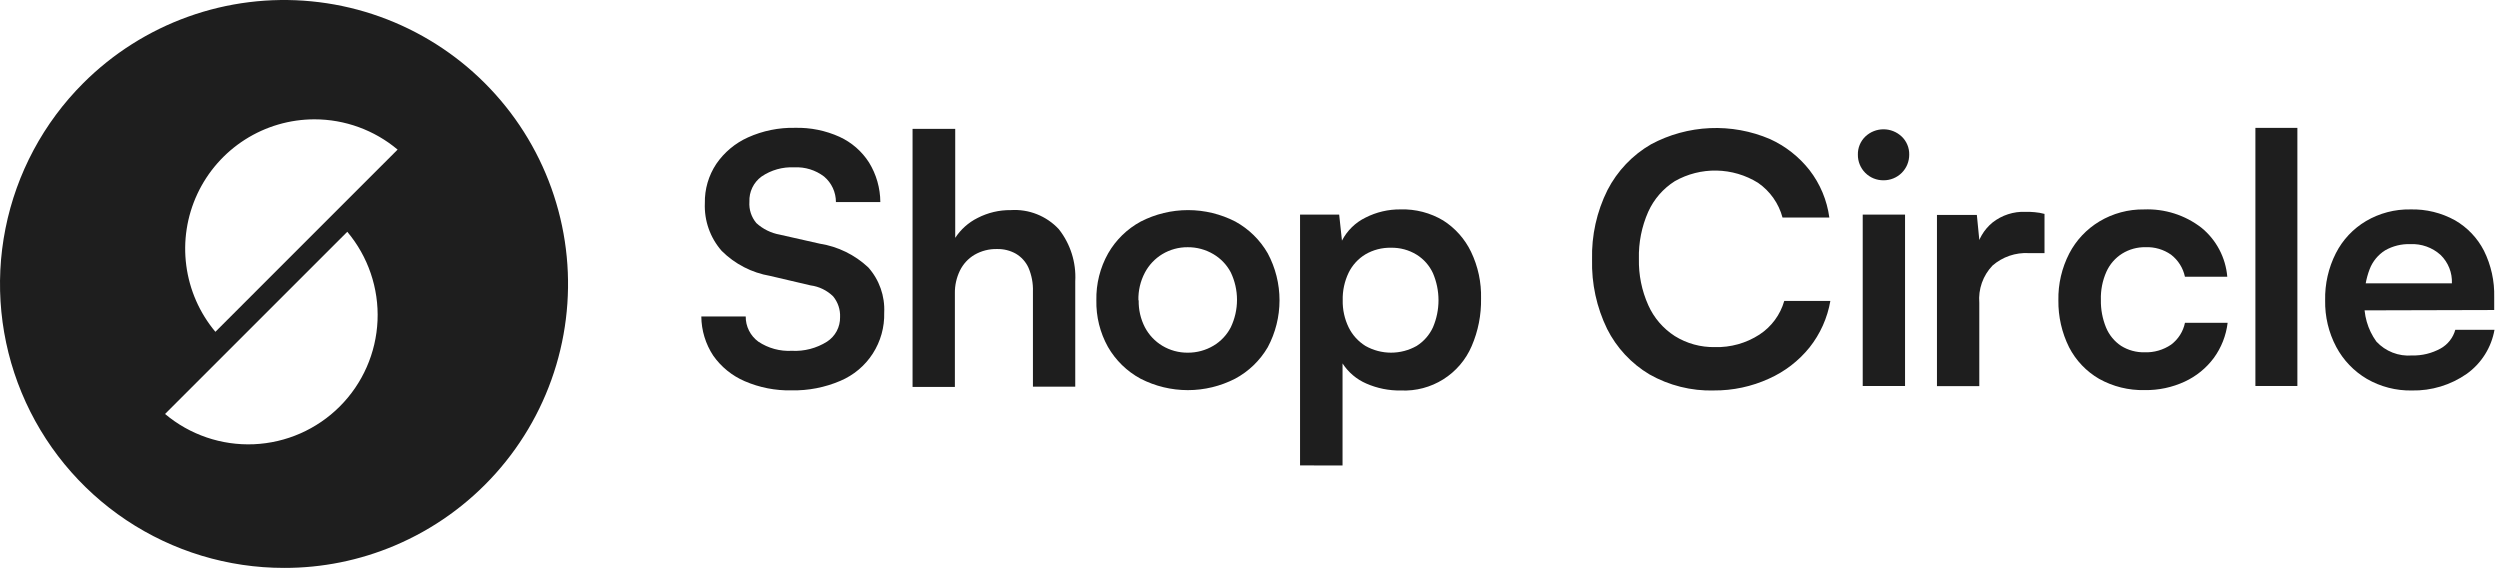 <svg width="167" height="38" viewBox="0 0 167 38" fill="none" xmlns="http://www.w3.org/2000/svg">
<path d="M18.983 37.936C15.229 37.939 11.558 36.828 8.436 34.745C5.314 32.66 2.88 29.697 1.444 26.229C0.007 22.761 -0.368 18.944 0.366 15.263C1.1 11.582 2.91 8.201 5.566 5.549C7.547 3.571 9.94 2.056 12.575 1.112C15.21 0.168 18.02 -0.182 20.806 0.089C23.592 0.359 26.283 1.243 28.688 2.676C31.092 4.109 33.149 6.056 34.712 8.377C36.275 10.699 37.305 13.338 37.728 16.105C38.151 18.871 37.956 21.697 37.159 24.38C36.361 27.063 34.98 29.536 33.114 31.622C31.248 33.708 28.943 35.355 26.366 36.445C24.03 37.434 21.519 37.941 18.983 37.936ZM23.199 15.483L14.365 24.315L11.026 27.653C12.681 29.046 14.798 29.767 16.959 29.675C19.119 29.582 21.167 28.682 22.696 27.153C24.226 25.624 25.126 23.577 25.219 21.416C25.312 19.255 24.591 17.138 23.199 15.483ZM21.007 7.971C19.363 7.972 17.753 8.442 16.366 9.326C14.98 10.21 13.875 11.471 13.18 12.961C12.485 14.451 12.229 16.109 12.444 17.739C12.658 19.369 13.332 20.905 14.388 22.165L23.217 13.336L26.56 9.993C25.005 8.688 23.039 7.972 21.009 7.971H21.007Z" fill="#1E1E1E"/>
<path d="M47.084 13.567C47.066 12.637 47.333 11.724 47.848 10.949C48.378 10.175 49.111 9.562 49.966 9.178C50.953 8.734 52.026 8.516 53.108 8.539C54.133 8.513 55.15 8.719 56.083 9.141C56.89 9.512 57.573 10.107 58.051 10.855C58.54 11.65 58.801 12.564 58.806 13.497H55.84C55.84 13.173 55.77 12.853 55.634 12.559C55.498 12.266 55.299 12.005 55.052 11.796C54.482 11.36 53.776 11.141 53.059 11.179C52.281 11.139 51.51 11.356 50.867 11.796C50.605 11.988 50.394 12.241 50.254 12.534C50.113 12.826 50.047 13.149 50.06 13.474C50.023 13.992 50.19 14.504 50.524 14.901C50.962 15.301 51.505 15.569 52.09 15.674L54.755 16.276C55.971 16.467 57.101 17.02 57.999 17.861C58.738 18.691 59.121 19.778 59.065 20.888C59.091 21.854 58.825 22.806 58.302 23.619C57.779 24.432 57.022 25.067 56.131 25.443C55.102 25.883 53.992 26.099 52.873 26.076C51.798 26.099 50.731 25.89 49.745 25.463C48.901 25.1 48.174 24.509 47.645 23.758C47.132 22.981 46.855 22.071 46.848 21.14H49.814C49.81 21.467 49.885 21.791 50.032 22.083C50.178 22.376 50.393 22.629 50.657 22.822C51.318 23.263 52.103 23.477 52.896 23.434C53.724 23.478 54.544 23.264 55.246 22.822C55.518 22.646 55.74 22.403 55.893 22.117C56.045 21.831 56.122 21.51 56.117 21.186C56.14 20.681 55.975 20.186 55.653 19.796C55.243 19.396 54.715 19.139 54.147 19.064L51.449 18.431C50.222 18.222 49.09 17.638 48.208 16.759C47.436 15.879 47.034 14.736 47.084 13.567Z" fill="#1E1E1E"/>
<path d="M63.786 25.848H60.959V8.607H63.809V15.889C64.181 15.32 64.698 14.86 65.306 14.558C65.989 14.206 66.748 14.026 67.517 14.035C68.113 13.996 68.711 14.089 69.267 14.31C69.822 14.53 70.322 14.872 70.729 15.31C71.506 16.296 71.896 17.532 71.827 18.786V25.83H69V19.476C69.019 18.927 68.916 18.381 68.699 17.877C68.522 17.491 68.231 17.167 67.865 16.95C67.483 16.735 67.051 16.626 66.613 16.635C66.082 16.621 65.558 16.754 65.097 17.019C64.677 17.268 64.339 17.635 64.124 18.073C63.892 18.549 63.776 19.073 63.786 19.603L63.786 25.848Z" fill="#1E1E1E"/>
<path d="M73.237 20.06C73.214 18.962 73.486 17.879 74.025 16.922C74.54 16.026 75.294 15.291 76.203 14.799C77.18 14.297 78.263 14.035 79.362 14.035C80.46 14.035 81.543 14.297 82.52 14.799C83.423 15.295 84.172 16.029 84.685 16.922C85.202 17.887 85.472 18.965 85.472 20.06C85.472 21.154 85.202 22.232 84.685 23.197C84.166 24.085 83.412 24.812 82.506 25.297C81.529 25.799 80.446 26.061 79.348 26.061C78.249 26.061 77.166 25.799 76.189 25.297C75.28 24.805 74.526 24.07 74.011 23.174C73.481 22.223 73.214 21.148 73.237 20.06ZM76.064 20.06C76.05 20.688 76.193 21.309 76.481 21.867C76.749 22.374 77.149 22.799 77.64 23.095C78.154 23.404 78.742 23.564 79.341 23.559C79.945 23.563 80.537 23.403 81.056 23.095C81.55 22.803 81.951 22.377 82.215 21.867C82.489 21.293 82.632 20.665 82.632 20.029C82.632 19.393 82.489 18.766 82.215 18.192C81.948 17.688 81.547 17.267 81.056 16.978C80.537 16.67 79.945 16.51 79.341 16.514C78.742 16.509 78.154 16.669 77.64 16.978C77.15 17.275 76.75 17.7 76.481 18.206C76.179 18.776 76.029 19.415 76.046 20.06H76.064Z" fill="#1E1E1E"/>
<path d="M86.843 31.09V14.336H89.457L89.643 16.074C89.988 15.405 90.541 14.865 91.218 14.535C91.943 14.166 92.746 13.979 93.559 13.988C94.56 13.958 95.549 14.215 96.409 14.73C97.209 15.239 97.851 15.961 98.263 16.815C98.732 17.79 98.963 18.862 98.934 19.944C98.954 21.034 98.741 22.117 98.309 23.118C97.917 24.034 97.255 24.809 96.411 25.339C95.567 25.869 94.582 26.129 93.586 26.084C92.789 26.099 91.998 25.941 91.267 25.62C90.618 25.339 90.067 24.871 89.682 24.277V31.093L86.843 31.09ZM89.693 20.058C89.68 20.683 89.815 21.302 90.088 21.865C90.338 22.377 90.728 22.807 91.212 23.108C91.734 23.403 92.323 23.558 92.922 23.558C93.522 23.558 94.111 23.403 94.632 23.108C95.109 22.808 95.487 22.376 95.722 21.865C95.966 21.294 96.092 20.679 96.092 20.058C96.092 19.436 95.966 18.821 95.722 18.25C95.487 17.74 95.108 17.31 94.632 17.013C94.117 16.697 93.522 16.536 92.918 16.549C92.32 16.536 91.73 16.688 91.213 16.989C90.727 17.282 90.337 17.709 90.088 18.218C89.813 18.792 89.677 19.423 89.693 20.059V20.058Z" fill="#1E1E1E"/>
<path d="M114.484 26.084C112.979 26.123 111.492 25.751 110.183 25.009C108.971 24.286 107.99 23.233 107.356 21.973C106.653 20.53 106.309 18.94 106.35 17.335C106.309 15.729 106.662 14.136 107.379 12.698C108.036 11.421 109.047 10.359 110.29 9.639C111.503 8.988 112.848 8.619 114.224 8.559C115.6 8.498 116.972 8.749 118.238 9.291C119.272 9.762 120.178 10.474 120.879 11.368C121.589 12.288 122.044 13.378 122.2 14.53H119.072C118.819 13.587 118.239 12.765 117.436 12.211C116.604 11.695 115.649 11.413 114.67 11.394C113.691 11.375 112.725 11.62 111.874 12.104C111.098 12.596 110.483 13.305 110.104 14.142C109.665 15.133 109.451 16.209 109.479 17.293C109.456 18.358 109.669 19.414 110.104 20.385C110.481 21.23 111.096 21.947 111.875 22.448C112.677 22.948 113.608 23.204 114.554 23.186C115.607 23.216 116.645 22.925 117.529 22.352C118.334 21.827 118.923 21.028 119.188 20.103H122.268C122.071 21.238 121.593 22.306 120.877 23.209C120.152 24.108 119.224 24.823 118.168 25.294C117.012 25.823 115.755 26.092 114.484 26.082V26.084Z" fill="#1E1E1E"/>
<path d="M125.82 12.043C125.594 12.046 125.37 12.004 125.161 11.919C124.951 11.834 124.761 11.707 124.601 11.548C124.441 11.388 124.315 11.198 124.23 10.988C124.145 10.779 124.103 10.554 124.106 10.328C124.101 10.104 124.143 9.881 124.228 9.674C124.314 9.467 124.441 9.279 124.602 9.123C124.93 8.811 125.366 8.637 125.819 8.637C126.271 8.637 126.707 8.811 127.035 9.123C127.198 9.278 127.326 9.466 127.412 9.673C127.499 9.881 127.541 10.104 127.536 10.328C127.537 10.554 127.494 10.778 127.409 10.987C127.323 11.196 127.197 11.385 127.038 11.545C126.878 11.704 126.688 11.831 126.479 11.916C126.271 12.002 126.046 12.045 125.82 12.043ZM124.43 25.785V14.336H127.257V25.783L124.43 25.785Z" fill="#1E1E1E"/>
<path d="M136.573 14.289V16.908H135.531C134.642 16.857 133.768 17.156 133.097 17.742C132.783 18.071 132.542 18.463 132.39 18.892C132.239 19.321 132.179 19.777 132.217 20.231V25.793H129.389V14.359H132.054L132.286 16.723H132.005C132.139 15.996 132.524 15.34 133.094 14.869C133.725 14.37 134.515 14.115 135.318 14.151C135.52 14.147 135.721 14.155 135.921 14.174C136.141 14.192 136.359 14.231 136.573 14.289Z" fill="#1E1E1E"/>
<path d="M137.5 20.059C137.479 18.972 137.729 17.897 138.227 16.931C138.688 16.045 139.386 15.304 140.243 14.79C141.142 14.252 142.173 13.975 143.22 13.99C144.601 13.934 145.959 14.365 147.053 15.21C147.547 15.611 147.954 16.109 148.251 16.672C148.548 17.235 148.729 17.852 148.782 18.486H145.954C145.829 17.9 145.501 17.378 145.026 17.012C144.529 16.664 143.931 16.488 143.325 16.512C142.772 16.502 142.229 16.651 141.759 16.942C141.295 17.234 140.929 17.657 140.705 18.157C140.444 18.747 140.319 19.388 140.339 20.033C140.327 20.669 140.445 21.299 140.687 21.887C140.895 22.384 141.244 22.808 141.693 23.106C142.162 23.398 142.706 23.546 143.259 23.533C143.888 23.556 144.508 23.377 145.029 23.023C145.506 22.665 145.836 22.146 145.956 21.562H148.806C148.704 22.414 148.385 23.225 147.879 23.917C147.375 24.593 146.711 25.132 145.947 25.488C145.105 25.879 144.186 26.074 143.259 26.058C142.198 26.083 141.15 25.824 140.223 25.308C139.366 24.811 138.67 24.08 138.216 23.2C137.731 22.225 137.486 21.148 137.5 20.059Z" fill="#1E1E1E"/>
<path d="M153.465 25.784H150.661V8.542H153.465V25.784Z" fill="#1E1E1E"/>
<path d="M161.113 26.084C160.06 26.104 159.022 25.837 158.109 25.311C157.243 24.801 156.534 24.061 156.061 23.174C155.553 22.216 155.298 21.144 155.32 20.06C155.296 18.966 155.543 17.884 156.038 16.909C156.492 16.019 157.19 15.277 158.049 14.768C158.947 14.239 159.973 13.97 161.015 13.989C162.059 13.961 163.091 14.214 164.004 14.721C164.826 15.198 165.493 15.901 165.927 16.746C166.405 17.71 166.641 18.776 166.613 19.851V20.709L156.789 20.735L156.835 18.927H163.787C163.802 18.576 163.743 18.225 163.612 17.898C163.482 17.571 163.284 17.275 163.032 17.03C162.478 16.531 161.749 16.271 161.005 16.308C160.416 16.288 159.834 16.433 159.323 16.725C158.854 17.021 158.493 17.46 158.294 17.977C158.046 18.627 157.928 19.319 157.946 20.014C157.874 21.014 158.156 22.006 158.743 22.818C159.044 23.142 159.414 23.394 159.826 23.554C160.238 23.715 160.68 23.78 161.121 23.745C161.787 23.763 162.446 23.602 163.03 23.281C163.269 23.148 163.479 22.969 163.648 22.754C163.817 22.54 163.941 22.293 164.014 22.03H166.632C166.423 23.215 165.758 24.272 164.778 24.973C163.705 25.721 162.421 26.111 161.113 26.084Z" fill="#1E1E1E"/>
</svg>
